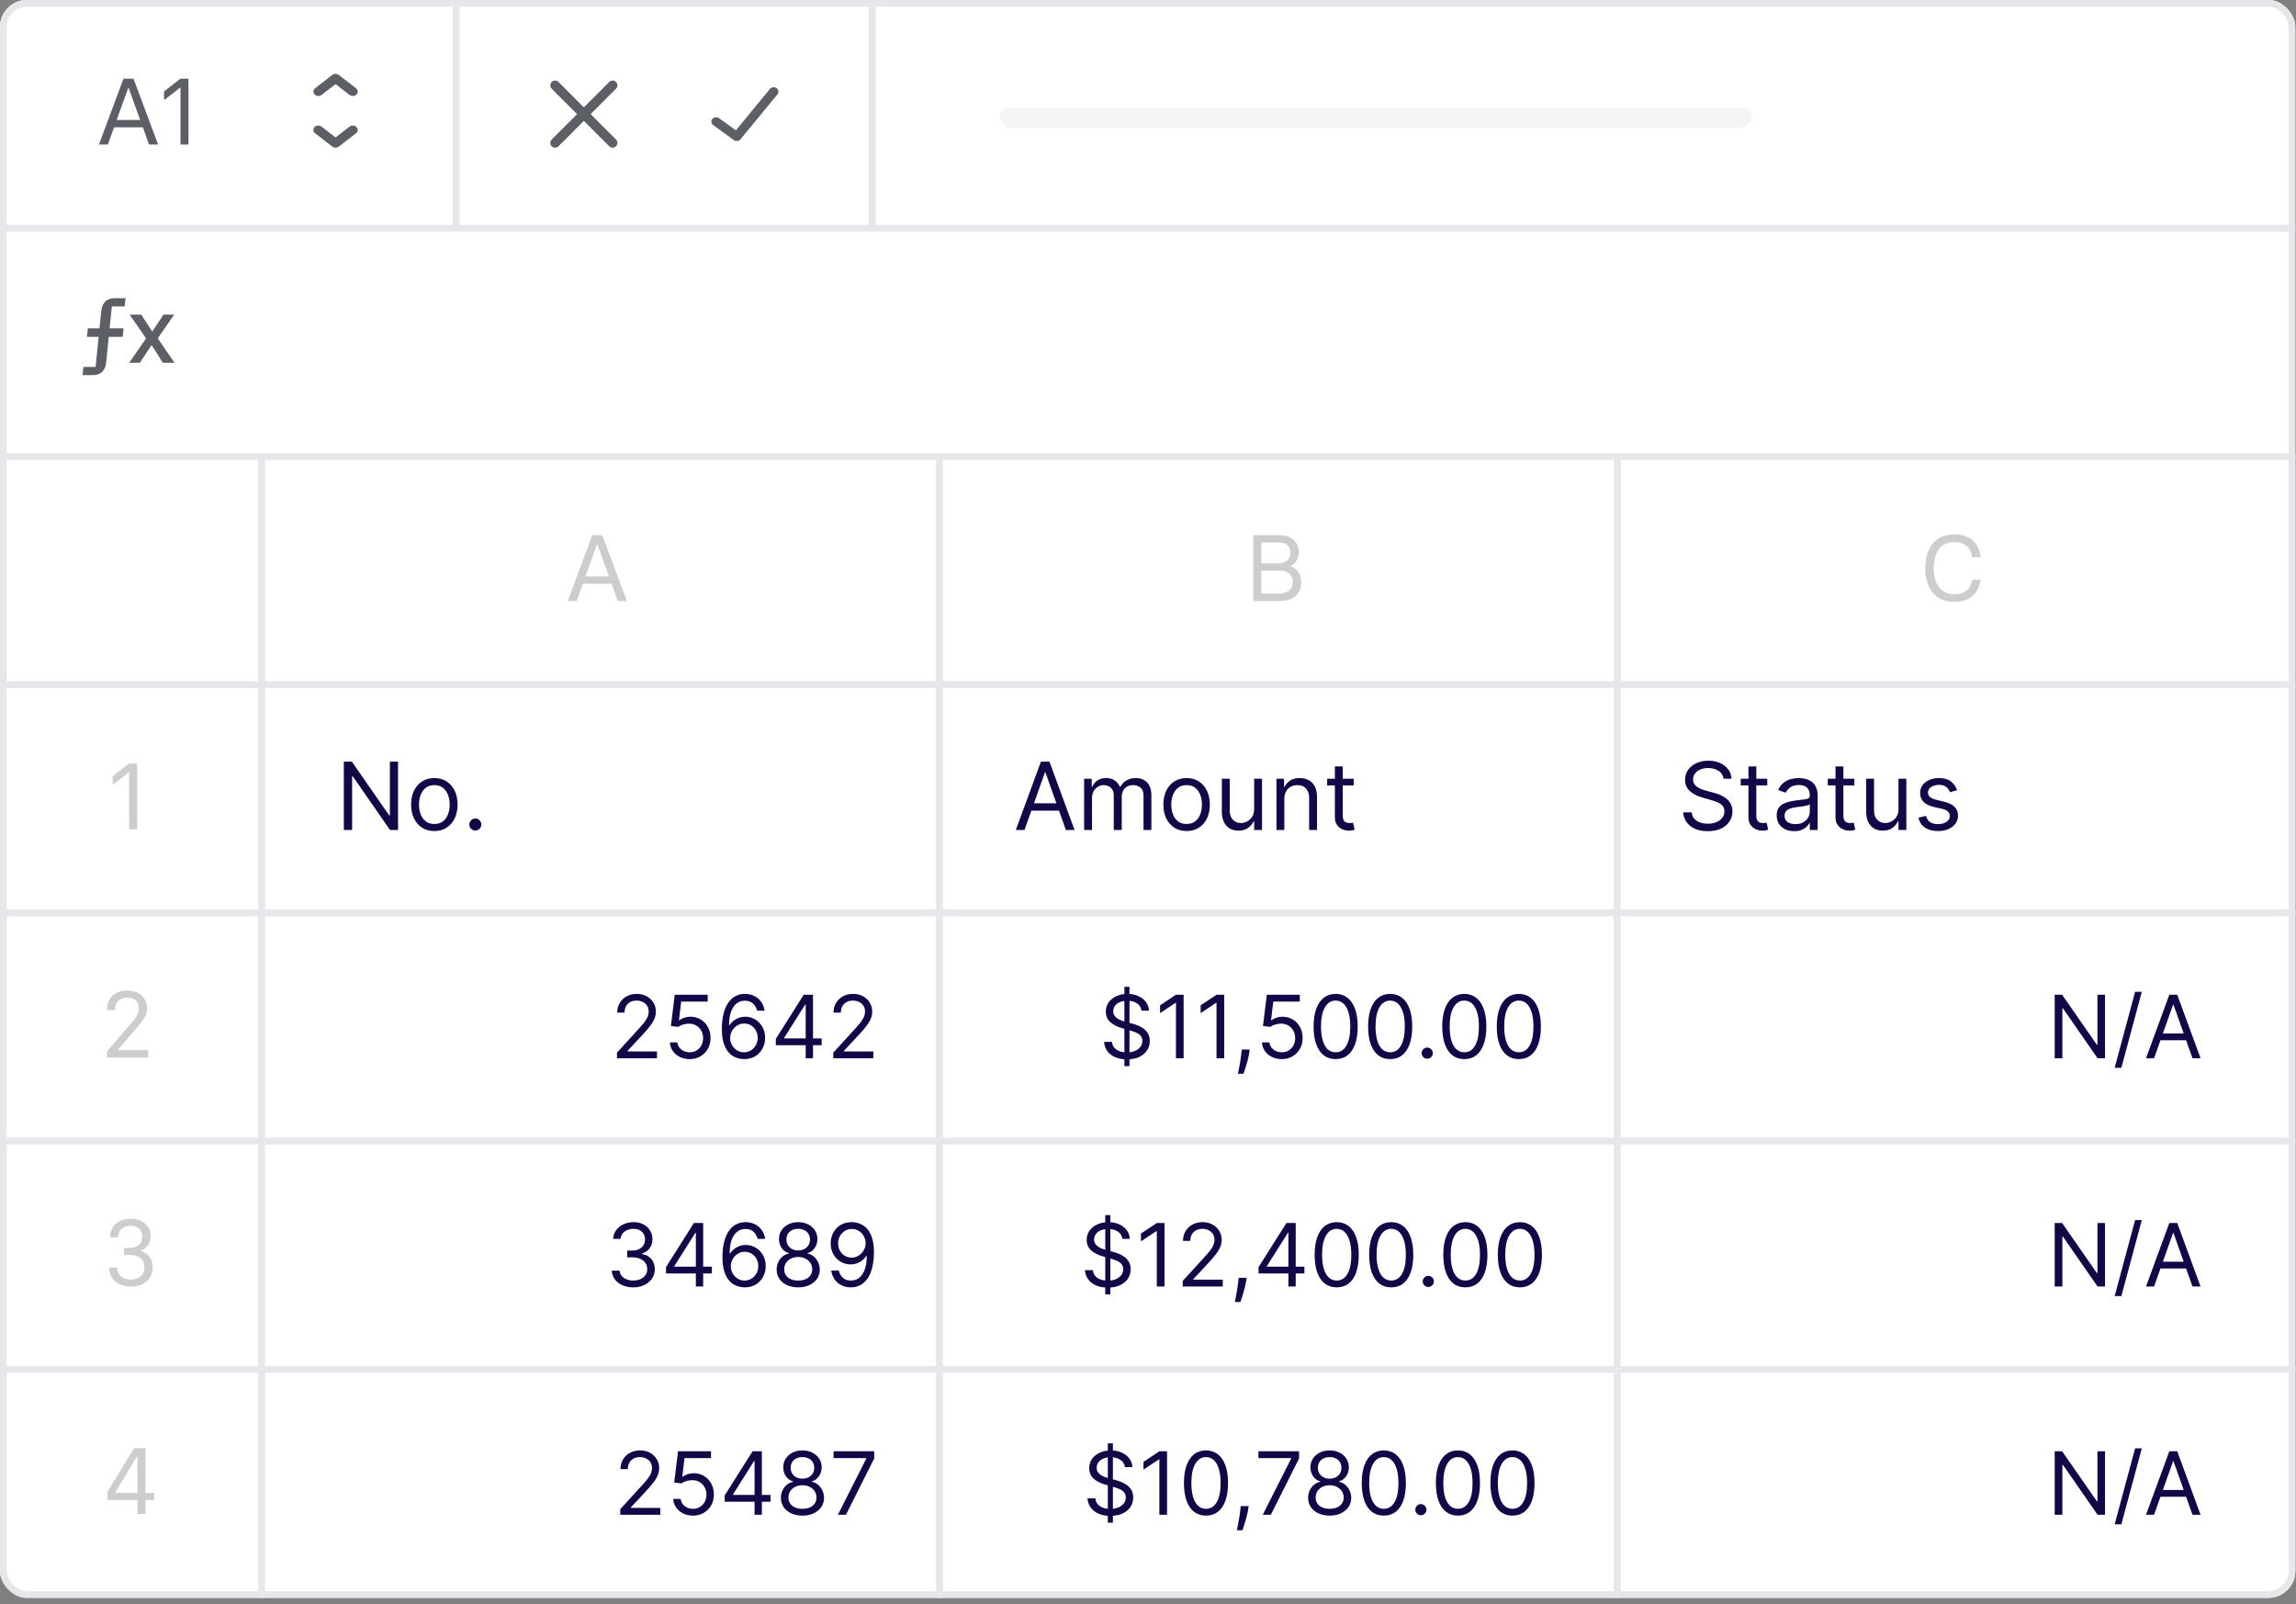 <svg width="325" height="227" viewBox="0 0 325 227" fill="none" xmlns="http://www.w3.org/2000/svg">
<rect x="0" y="0" width="325" height="227" fill="#808080" stroke="none"/>
<g clip-path="url(#clip0_1047_14457)">
<rect y="64.597" width="37.048" height="32.298" fill="white" stroke="#E5E7EB" stroke-width="0.95"/>
<rect x="37.049" y="64.597" width="95.945" height="32.298" fill="white" stroke="#E5E7EB" stroke-width="0.95"/>
<path d="M85.254 75.735L88.683 84.917V85.047H87.449L86.572 82.612H82.501L81.624 85.047H80.41V84.917L83.832 75.735H85.254ZM82.871 81.573H86.196L84.559 77.027H84.507L82.871 81.573Z" fill="#CDCDCF"/>
<rect x="228.938" y="64.597" width="95.945" height="32.298" fill="white" stroke="#E5E7EB" stroke-width="0.95"/>
<path d="M276.63 85.164C275.31 85.164 274.299 84.735 273.598 83.878C272.879 83.016 272.52 81.858 272.52 80.404C272.52 78.936 272.879 77.772 273.598 76.91C274.316 76.049 275.327 75.618 276.63 75.618C277.721 75.618 278.593 75.906 279.247 76.481C279.892 77.062 280.26 77.852 280.351 78.852H279.156C279.078 78.198 278.829 77.674 278.409 77.28C277.985 76.899 277.392 76.709 276.63 76.709C276.111 76.709 275.658 76.811 275.273 77.014C274.888 77.218 274.582 77.497 274.357 77.852C274.132 78.207 273.972 78.596 273.877 79.021C273.769 79.466 273.714 79.928 273.714 80.404C273.714 80.893 273.769 81.35 273.877 81.774C273.963 82.19 274.124 82.579 274.357 82.943C274.582 83.298 274.888 83.577 275.273 83.781C275.667 83.988 276.119 84.092 276.63 84.092C278.08 84.092 278.927 83.404 279.169 82.027H280.351C280.221 83.006 279.84 83.772 279.208 84.326C278.585 84.885 277.725 85.164 276.63 85.164Z" fill="#CDCDCF"/>
<rect x="324.884" y="64.597" width="95.945" height="32.298" fill="white" stroke="#E5E7EB" stroke-width="0.95"/>
<rect x="132.993" y="64.597" width="95.945" height="32.298" fill="white" stroke="#E5E7EB" stroke-width="0.95"/>
<path d="M177.393 85.047V75.735H181.127C181.923 75.735 182.575 75.949 183.082 76.378C183.588 76.819 183.841 77.412 183.841 78.157C183.841 79.083 183.452 79.718 182.672 80.06V80.112C183.681 80.519 184.185 81.267 184.185 82.358C184.185 83.198 183.924 83.854 183.4 84.326C182.867 84.807 182.142 85.047 181.224 85.047H177.393ZM178.536 79.728H180.848C181.402 79.728 181.846 79.594 182.179 79.326C182.499 79.07 182.659 78.681 182.659 78.157C182.659 77.72 182.517 77.378 182.231 77.131C181.941 76.893 181.529 76.774 180.997 76.774H178.536V79.728ZM178.536 83.995H181.088C181.655 83.995 182.116 83.85 182.471 83.56C182.817 83.278 182.991 82.878 182.991 82.358C182.991 81.83 182.826 81.428 182.497 81.151C182.168 80.874 181.698 80.735 181.088 80.735H178.536V83.995Z" fill="#CDCDCF"/>
<rect x="0" y="96.894" width="37.048" height="32.298" fill="white" stroke="#E5E7EB" stroke-width="0.95"/>
<path d="M18.283 117.344V109.298H18.231L16.088 110.974H15.958V109.831L18.27 108.032H19.413V117.344H18.283Z" fill="#CDCDCF"/>
<rect x="37.049" y="96.894" width="95.945" height="32.298" fill="white" stroke="#E5E7EB" stroke-width="0.95"/>
<rect x="132.994" y="96.894" width="95.945" height="32.298" fill="white" stroke="#E5E7EB" stroke-width="0.95"/>
<rect x="228.938" y="96.894" width="95.945" height="32.298" fill="white" stroke="#E5E7EB" stroke-width="0.95"/>
<rect x="324.884" y="96.894" width="95.945" height="32.298" fill="white" stroke="#E5E7EB" stroke-width="0.95"/>
<rect x="0" y="129.193" width="37.048" height="32.298" fill="white" stroke="#E5E7EB" stroke-width="0.95"/>
<path d="M15.153 149.643V148.766L18.335 145.052C18.807 144.493 19.073 144.175 19.134 144.097C19.272 143.92 19.396 143.708 19.504 143.461C19.608 143.236 19.66 142.991 19.66 142.727C19.66 142.255 19.519 141.879 19.238 141.597C18.961 141.32 18.547 141.182 17.997 141.182C17.452 141.182 17.028 141.333 16.725 141.636C16.413 141.948 16.257 142.383 16.257 142.941H15.127C15.127 142.119 15.385 141.45 15.9 140.935C16.406 140.428 17.106 140.175 17.997 140.175C18.855 140.175 19.543 140.409 20.062 140.876C20.569 141.357 20.822 141.961 20.822 142.688C20.822 143.169 20.701 143.608 20.459 144.006C20.212 144.405 19.759 144.989 19.101 145.76L16.699 148.552V148.604H20.965V149.643H15.153Z" fill="#CDCDCF"/>
<rect x="37.049" y="129.193" width="95.945" height="32.298" fill="white" stroke="#E5E7EB" stroke-width="0.95"/>
<rect x="132.994" y="129.193" width="95.945" height="32.298" fill="white" stroke="#E5E7EB" stroke-width="0.95"/>
<rect x="228.938" y="129.193" width="95.945" height="32.298" fill="white" stroke="#E5E7EB" stroke-width="0.95"/>
<rect x="324.884" y="129.193" width="95.945" height="32.298" fill="white" stroke="#E5E7EB" stroke-width="0.95"/>
<rect x="0" y="161.491" width="37.048" height="32.298" fill="white" stroke="#E5E7EB" stroke-width="0.95"/>
<path d="M18.518 182.058C17.587 182.058 16.842 181.811 16.284 181.318C15.726 180.824 15.446 180.172 15.446 179.363H16.563C16.576 179.856 16.749 180.263 17.083 180.584C17.416 180.904 17.89 181.064 18.505 181.064C19.124 181.064 19.6 180.904 19.933 180.584C20.267 180.276 20.433 179.861 20.433 179.337C20.433 178.778 20.256 178.348 19.901 178.045C19.546 177.742 19.037 177.59 18.375 177.59H17.563V176.597H18.349C18.886 176.597 19.321 176.449 19.654 176.155C19.979 175.869 20.141 175.484 20.141 174.999C20.141 174.536 20.005 174.168 19.732 173.895C19.446 173.609 19.029 173.466 18.479 173.466C17.92 173.466 17.487 173.614 17.18 173.908C16.873 174.202 16.712 174.596 16.7 175.09H15.57C15.609 174.272 15.888 173.629 16.407 173.161C16.918 172.702 17.622 172.473 18.518 172.473C19.34 172.473 20.011 172.694 20.531 173.135C21.055 173.594 21.317 174.189 21.317 174.921C21.317 175.917 20.849 176.594 19.914 176.954V177.006C20.464 177.183 20.881 177.471 21.167 177.869C21.462 178.281 21.609 178.765 21.609 179.324C21.609 180.12 21.338 180.776 20.797 181.292C20.26 181.802 19.5 182.058 18.518 182.058Z" fill="#CDCDCF"/>
<rect x="37.049" y="161.491" width="95.945" height="32.298" fill="white" stroke="#E5E7EB" stroke-width="0.95"/>
<rect x="132.994" y="161.491" width="95.945" height="32.298" fill="white" stroke="#E5E7EB" stroke-width="0.95"/>
<rect x="228.938" y="161.491" width="95.945" height="32.298" fill="white" stroke="#E5E7EB" stroke-width="0.95"/>
<rect x="324.884" y="161.491" width="95.945" height="32.298" fill="white" stroke="#E5E7EB" stroke-width="0.95"/>
<rect x="0" y="193.79" width="37.048" height="32.298" fill="white" stroke="#E5E7EB" stroke-width="0.95"/>
<path d="M19.453 214.239V212.272H15.213V211.103L18.979 204.927H20.589V211.259H21.836V212.272H20.589V214.239H19.453ZM16.303 211.259H19.453V206.057H19.401L16.303 211.207V211.259Z" fill="#CDCDCF"/>
<rect x="37.049" y="193.79" width="95.945" height="32.298" fill="white" stroke="#E5E7EB" stroke-width="0.95"/>
<rect x="132.994" y="193.79" width="95.945" height="32.298" fill="white" stroke="#E5E7EB" stroke-width="0.95"/>
<rect x="228.938" y="193.79" width="95.945" height="32.298" fill="white" stroke="#E5E7EB" stroke-width="0.95"/>
<rect x="324.884" y="193.79" width="95.945" height="32.298" fill="white" stroke="#E5E7EB" stroke-width="0.95"/>
<rect x="0" y="226.089" width="37.048" height="32.298" fill="white" stroke="#E5E7EB" stroke-width="0.95"/>
<rect x="37.049" y="226.089" width="95.945" height="32.298" fill="white" stroke="#E5E7EB" stroke-width="0.95"/>
<rect x="132.994" y="226.089" width="95.945" height="32.298" fill="white" stroke="#E5E7EB" stroke-width="0.95"/>
<rect x="228.938" y="226.089" width="95.945" height="32.298" fill="white" stroke="#E5E7EB" stroke-width="0.95"/>
<rect x="324.883" y="226.089" width="95.945" height="32.298" fill="white" stroke="#E5E7EB" stroke-width="0.95"/>
<rect y="32.299" width="1278.63" height="32.298" fill="white" stroke="#E5E7EB" stroke-width="0.95"/>
<path fill-rule="evenodd" clip-rule="evenodd" d="M14.476 52.601C14.162 52.924 13.708 53.086 13.114 53.086H11.688L11.805 51.92H13.533L13.965 47.666H12.303L12.434 46.449H14.083L14.345 43.936C14.397 43.421 14.58 43.002 14.895 42.679C15.209 42.356 15.662 42.195 16.256 42.195H17.774L17.643 43.36H15.837L15.51 46.449H17.486L17.369 47.666H15.392L15.025 51.358C14.973 51.864 14.79 52.278 14.476 52.601ZM21.439 48.857L19.803 51.331H18.285L20.68 47.888L18.35 44.524H19.999L21.531 46.894H21.57L23.141 44.524H24.659L22.329 47.875L24.699 51.331H23.049L21.479 48.857H21.439Z" fill="#5C6066"/>
<rect width="64.597" height="32.298" fill="white" stroke="#E5E7EB" stroke-width="0.95"/>
<path d="M18.9 11.138L22.329 20.32V20.45H21.095L20.219 18.015H16.147L15.27 20.45H14.056V20.32L17.478 11.138H18.9ZM16.517 16.976H19.842L18.206 12.43H18.154L16.517 16.976ZM25.547 20.45V12.404H25.495L23.352 14.08H23.222V12.937L25.534 11.138H26.677V20.45H25.547Z" fill="#5C6066"/>
<path d="M49.482 17.915C49.774 17.69 50.214 17.72 50.465 17.983C50.702 18.233 50.684 18.603 50.431 18.832L50.389 18.867L47.951 20.748C47.705 20.938 47.35 20.949 47.091 20.782L47.044 20.748L44.606 18.867C44.314 18.642 44.28 18.246 44.53 17.983C44.768 17.733 45.177 17.693 45.468 17.883L45.513 17.915L47.497 19.446L49.482 17.915Z" fill="#5C6066"/>
<path d="M49.482 13.434C49.774 13.659 50.214 13.628 50.465 13.366C50.702 13.116 50.684 12.746 50.431 12.517L50.389 12.482L47.951 10.601C47.705 10.411 47.35 10.4 47.091 10.567L47.044 10.601L44.606 12.482C44.314 12.707 44.28 13.103 44.53 13.366C44.768 13.615 45.177 13.655 45.468 13.465L45.513 13.434L47.497 11.903L49.482 13.434Z" fill="#5C6066"/>
<rect x="64.596" width="58.897" height="32.298" fill="white" stroke="#E5E7EB" stroke-width="0.95"/>
<path d="M79.01 11.558L79.054 11.598L82.645 15.189L86.236 11.598C86.501 11.333 86.931 11.333 87.196 11.598C87.447 11.849 87.46 12.248 87.236 12.514L87.196 12.557L83.605 16.149L87.196 19.74C87.461 20.005 87.461 20.435 87.196 20.7C86.945 20.951 86.546 20.964 86.28 20.739L86.236 20.7L82.645 17.108L79.054 20.7C78.789 20.965 78.359 20.965 78.094 20.7C77.843 20.449 77.83 20.05 78.054 19.783L78.094 19.74L81.685 16.149L78.094 12.557C77.829 12.292 77.829 11.863 78.094 11.598C78.331 11.361 78.7 11.336 78.965 11.523L79.01 11.558Z" fill="#5C6066"/>
<path d="M108.972 12.597C109.197 12.323 109.623 12.268 109.922 12.473C110.207 12.668 110.276 13.027 110.09 13.297L110.058 13.339L104.824 19.701C104.605 19.967 104.199 20.026 103.903 19.844L103.857 19.813L100.949 17.692C100.656 17.479 100.609 17.09 100.843 16.823C101.065 16.57 101.462 16.518 101.752 16.696L101.797 16.726L104.158 18.448L108.972 12.597Z" fill="#5C6066"/>
<rect x="123.494" width="1155.14" height="32.298" fill="white" stroke="#E5E7EB" stroke-width="0.95"/>
<line x1="142.967" y1="16.624" x2="246.512" y2="16.624" stroke="#F3F5F7" stroke-width="2.85" stroke-linecap="round"/>
<path d="M56.342 107.777V117.45H55.208L49.937 109.856H49.843V117.45H48.671V107.777H49.805L55.095 115.391H55.189V107.777H56.342ZM61.481 117.601C60.826 117.601 60.252 117.445 59.757 117.134C59.266 116.822 58.882 116.386 58.605 115.825C58.331 115.265 58.194 114.61 58.194 113.861C58.194 113.105 58.331 112.445 58.605 111.882C58.882 111.318 59.266 110.88 59.757 110.569C60.252 110.257 60.826 110.101 61.481 110.101C62.136 110.101 62.709 110.257 63.2 110.569C63.695 110.88 64.079 111.318 64.353 111.882C64.63 112.445 64.769 113.105 64.769 113.861C64.769 114.61 64.63 115.265 64.353 115.825C64.079 116.386 63.695 116.822 63.2 117.134C62.709 117.445 62.136 117.601 61.481 117.601ZM61.481 116.6C61.979 116.6 62.388 116.473 62.709 116.217C63.03 115.962 63.268 115.627 63.422 115.211C63.577 114.796 63.654 114.346 63.654 113.861C63.654 113.376 63.577 112.924 63.422 112.505C63.268 112.086 63.03 111.748 62.709 111.49C62.388 111.232 61.979 111.102 61.481 111.102C60.984 111.102 60.575 111.232 60.253 111.49C59.932 111.748 59.694 112.086 59.54 112.505C59.386 112.924 59.309 113.376 59.309 113.861C59.309 114.346 59.386 114.796 59.54 115.211C59.694 115.627 59.932 115.962 60.253 116.217C60.575 116.473 60.984 116.6 61.481 116.6ZM67.282 117.526C67.049 117.526 66.849 117.442 66.683 117.275C66.516 117.109 66.432 116.909 66.432 116.676C66.432 116.443 66.516 116.243 66.683 116.076C66.849 115.909 67.049 115.825 67.282 115.825C67.515 115.825 67.715 115.909 67.882 116.076C68.049 116.243 68.132 116.443 68.132 116.676C68.132 116.83 68.093 116.972 68.014 117.101C67.939 117.23 67.837 117.334 67.707 117.412C67.582 117.488 67.44 117.526 67.282 117.526Z" fill="#100847"/>
<path d="M87.331 149.75V148.961L90.295 145.715C90.643 145.335 90.93 145.005 91.155 144.724C91.38 144.44 91.547 144.174 91.655 143.926C91.766 143.674 91.821 143.411 91.821 143.136C91.821 142.821 91.745 142.547 91.593 142.316C91.444 142.085 91.24 141.907 90.979 141.781C90.719 141.656 90.427 141.593 90.102 141.593C89.757 141.593 89.456 141.664 89.199 141.808C88.944 141.948 88.747 142.145 88.607 142.4C88.469 142.654 88.401 142.952 88.401 143.294H87.366C87.366 142.768 87.487 142.306 87.73 141.908C87.972 141.511 88.303 141.201 88.721 140.979C89.142 140.756 89.614 140.645 90.137 140.645C90.664 140.645 91.13 140.756 91.536 140.979C91.943 141.201 92.261 141.501 92.492 141.878C92.723 142.255 92.839 142.674 92.839 143.136C92.839 143.467 92.779 143.79 92.659 144.106C92.542 144.419 92.337 144.768 92.045 145.154C91.756 145.537 91.354 146.005 90.839 146.557L88.822 148.715V148.785H92.997V149.75H87.331ZM97.615 149.873C97.1 149.873 96.637 149.77 96.225 149.566C95.812 149.361 95.482 149.08 95.233 148.724C94.985 148.367 94.849 147.961 94.826 147.505H95.878C95.919 147.911 96.103 148.247 96.431 148.513C96.761 148.776 97.156 148.908 97.615 148.908C97.983 148.908 98.311 148.822 98.597 148.649C98.887 148.477 99.113 148.24 99.277 147.939C99.444 147.635 99.527 147.291 99.527 146.908C99.527 146.516 99.441 146.167 99.268 145.86C99.099 145.55 98.865 145.306 98.567 145.128C98.268 144.949 97.928 144.859 97.545 144.856C97.27 144.853 96.988 144.895 96.698 144.983C96.409 145.068 96.171 145.177 95.983 145.312L94.966 145.189L95.51 140.768H100.176V141.733H96.422L96.106 144.382H96.159C96.343 144.236 96.574 144.114 96.852 144.018C97.129 143.921 97.419 143.873 97.72 143.873C98.27 143.873 98.76 144.005 99.189 144.268C99.622 144.528 99.961 144.885 100.207 145.338C100.455 145.791 100.58 146.309 100.58 146.891C100.58 147.464 100.451 147.975 100.194 148.426C99.939 148.873 99.588 149.227 99.141 149.487C98.694 149.744 98.185 149.873 97.615 149.873ZM105.304 149.873C104.936 149.867 104.567 149.797 104.199 149.662C103.83 149.528 103.494 149.301 103.19 148.983C102.886 148.661 102.642 148.227 102.458 147.68C102.274 147.13 102.181 146.44 102.181 145.61C102.181 144.815 102.256 144.11 102.405 143.496C102.554 142.879 102.771 142.36 103.054 141.939C103.338 141.515 103.68 141.194 104.08 140.974C104.484 140.755 104.939 140.645 105.444 140.645C105.947 140.645 106.395 140.746 106.786 140.948C107.181 141.147 107.503 141.425 107.751 141.781C108 142.138 108.161 142.549 108.234 143.014H107.164C107.064 142.61 106.871 142.275 106.585 142.009C106.298 141.743 105.918 141.61 105.444 141.61C104.748 141.61 104.2 141.913 103.8 142.518C103.402 143.123 103.202 143.973 103.199 145.066H103.269C103.433 144.818 103.627 144.606 103.852 144.43C104.08 144.252 104.332 144.114 104.607 144.018C104.882 143.921 105.172 143.873 105.479 143.873C105.994 143.873 106.465 144.002 106.892 144.259C107.318 144.514 107.661 144.866 107.918 145.316C108.175 145.763 108.304 146.277 108.304 146.855C108.304 147.411 108.18 147.92 107.931 148.382C107.682 148.841 107.333 149.206 106.883 149.478C106.435 149.747 105.909 149.879 105.304 149.873ZM105.304 148.908C105.672 148.908 106.003 148.816 106.295 148.632C106.59 148.447 106.823 148.2 106.992 147.89C107.165 147.581 107.251 147.236 107.251 146.855C107.251 146.484 107.168 146.146 107.001 145.842C106.838 145.535 106.611 145.291 106.321 145.11C106.035 144.929 105.707 144.838 105.339 144.838C105.061 144.838 104.803 144.894 104.563 145.005C104.323 145.113 104.113 145.262 103.931 145.452C103.753 145.642 103.613 145.86 103.51 146.106C103.408 146.348 103.357 146.604 103.357 146.873C103.357 147.23 103.44 147.563 103.607 147.873C103.776 148.183 104.007 148.433 104.3 148.623C104.595 148.813 104.93 148.908 105.304 148.908ZM109.818 147.908V147.013L113.765 140.768H114.414V142.154H113.976L110.993 146.873V146.943H116.309V147.908H109.818ZM114.046 149.75V147.636V147.219V140.768H115.081V149.75H114.046ZM117.952 149.75V148.961L120.917 145.715C121.265 145.335 121.551 145.005 121.777 144.724C122.002 144.44 122.168 144.174 122.276 143.926C122.388 143.674 122.443 143.411 122.443 143.136C122.443 142.821 122.367 142.547 122.215 142.316C122.066 142.085 121.861 141.907 121.601 141.781C121.341 141.656 121.048 141.593 120.724 141.593C120.379 141.593 120.078 141.664 119.821 141.808C119.566 141.948 119.369 142.145 119.228 142.4C119.091 142.654 119.022 142.952 119.022 143.294H117.987C117.987 142.768 118.109 142.306 118.351 141.908C118.594 141.511 118.924 141.201 119.342 140.979C119.763 140.756 120.236 140.645 120.759 140.645C121.285 140.645 121.752 140.756 122.158 140.979C122.564 141.201 122.883 141.501 123.114 141.878C123.345 142.255 123.461 142.674 123.461 143.136C123.461 143.467 123.401 143.79 123.281 144.106C123.164 144.419 122.959 144.768 122.667 145.154C122.377 145.537 121.975 146.005 121.461 146.557L119.443 148.715V148.785H123.618V149.75H117.952Z" fill="#100847"/>
<path d="M159.159 150.873V139.645H159.878V150.873H159.159ZM161.58 143.014C161.527 142.569 161.314 142.224 160.94 141.979C160.565 141.733 160.106 141.61 159.563 141.61C159.165 141.61 158.817 141.675 158.519 141.803C158.224 141.932 157.993 142.109 157.826 142.334C157.662 142.559 157.58 142.815 157.58 143.101C157.58 143.341 157.637 143.547 157.751 143.72C157.868 143.889 158.017 144.031 158.199 144.145C158.38 144.256 158.57 144.348 158.769 144.421C158.968 144.492 159.15 144.549 159.317 144.592L160.229 144.838C160.463 144.899 160.723 144.984 161.01 145.092C161.299 145.201 161.576 145.348 161.839 145.535C162.105 145.72 162.324 145.956 162.497 146.246C162.669 146.535 162.755 146.891 162.755 147.312C162.755 147.797 162.628 148.235 162.374 148.627C162.122 149.019 161.754 149.33 161.269 149.561C160.786 149.792 160.2 149.908 159.51 149.908C158.867 149.908 158.31 149.804 157.839 149.597C157.371 149.389 157.003 149.099 156.734 148.728C156.468 148.357 156.317 147.926 156.282 147.434H157.405C157.434 147.774 157.548 148.054 157.747 148.276C157.949 148.496 158.203 148.659 158.51 148.768C158.82 148.873 159.153 148.925 159.51 148.925C159.925 148.925 160.298 148.858 160.628 148.724C160.959 148.586 161.22 148.396 161.413 148.154C161.606 147.908 161.703 147.621 161.703 147.294C161.703 146.996 161.62 146.753 161.453 146.566C161.286 146.379 161.067 146.227 160.795 146.11C160.523 145.993 160.229 145.891 159.913 145.803L158.808 145.487C158.107 145.285 157.551 144.997 157.142 144.623C156.732 144.249 156.528 143.759 156.528 143.154C156.528 142.651 156.664 142.213 156.936 141.838C157.21 141.461 157.579 141.169 158.041 140.961C158.506 140.751 159.025 140.645 159.598 140.645C160.177 140.645 160.691 140.749 161.141 140.957C161.592 141.161 161.948 141.442 162.212 141.799C162.478 142.156 162.618 142.56 162.633 143.014H161.58ZM167.543 140.768V149.75H166.456V141.908H166.403L164.21 143.364V142.259L166.456 140.768H167.543ZM173.284 140.768V149.75H172.197V141.908H172.144L169.951 143.364V142.259L172.197 140.768H173.284ZM176.898 148.522L176.828 148.996C176.778 149.329 176.702 149.686 176.6 150.066C176.5 150.446 176.397 150.804 176.288 151.14C176.18 151.476 176.091 151.744 176.021 151.943H175.231C175.269 151.756 175.319 151.509 175.381 151.202C175.442 150.895 175.503 150.551 175.565 150.171C175.629 149.794 175.682 149.408 175.723 149.013L175.775 148.522H176.898ZM181.424 149.873C180.909 149.873 180.446 149.77 180.034 149.566C179.622 149.361 179.291 149.08 179.043 148.724C178.794 148.367 178.658 147.961 178.635 147.505H179.687C179.728 147.911 179.912 148.247 180.24 148.513C180.57 148.776 180.965 148.908 181.424 148.908C181.792 148.908 182.12 148.822 182.406 148.649C182.696 148.477 182.922 148.24 183.086 147.939C183.253 147.635 183.336 147.291 183.336 146.908C183.336 146.516 183.25 146.167 183.077 145.86C182.908 145.55 182.674 145.306 182.376 145.128C182.077 144.949 181.737 144.859 181.354 144.856C181.079 144.853 180.797 144.895 180.507 144.983C180.218 145.068 179.98 145.177 179.793 145.312L178.775 145.189L179.319 140.768H183.985V141.733H180.231L179.915 144.382H179.968C180.152 144.236 180.383 144.114 180.661 144.018C180.939 143.921 181.228 143.873 181.529 143.873C182.079 143.873 182.569 144.005 182.998 144.268C183.431 144.528 183.77 144.885 184.016 145.338C184.264 145.791 184.389 146.309 184.389 146.891C184.389 147.464 184.26 147.975 184.003 148.426C183.748 148.873 183.398 149.227 182.95 149.487C182.503 149.744 181.994 149.873 181.424 149.873ZM189.061 149.873C188.4 149.873 187.837 149.693 187.372 149.333C186.907 148.971 186.552 148.446 186.306 147.759C186.061 147.069 185.938 146.236 185.938 145.259C185.938 144.288 186.061 143.46 186.306 142.772C186.555 142.082 186.912 141.556 187.376 141.194C187.844 140.828 188.406 140.645 189.061 140.645C189.715 140.645 190.275 140.828 190.74 141.194C191.208 141.556 191.565 142.082 191.81 142.772C192.059 143.46 192.183 144.288 192.183 145.259C192.183 146.236 192.06 147.069 191.815 147.759C191.569 148.446 191.214 148.971 190.749 149.333C190.284 149.693 189.721 149.873 189.061 149.873ZM189.061 148.908C189.715 148.908 190.224 148.592 190.587 147.961C190.949 147.329 191.131 146.429 191.131 145.259C191.131 144.481 191.047 143.819 190.881 143.272C190.717 142.726 190.48 142.309 190.17 142.022C189.863 141.736 189.493 141.593 189.061 141.593C188.411 141.593 187.904 141.913 187.539 142.553C187.173 143.191 186.991 144.093 186.991 145.259C186.991 146.037 187.072 146.698 187.236 147.241C187.4 147.785 187.635 148.199 187.942 148.483C188.252 148.766 188.625 148.908 189.061 148.908ZM196.779 149.873C196.119 149.873 195.556 149.693 195.091 149.333C194.626 148.971 194.271 148.446 194.025 147.759C193.78 147.069 193.657 146.236 193.657 145.259C193.657 144.288 193.78 143.46 194.025 142.772C194.274 142.082 194.63 141.556 195.095 141.194C195.563 140.828 196.124 140.645 196.779 140.645C197.434 140.645 197.994 140.828 198.459 141.194C198.927 141.556 199.284 142.082 199.529 142.772C199.778 143.46 199.902 144.288 199.902 145.259C199.902 146.236 199.779 147.069 199.533 147.759C199.288 148.446 198.933 148.971 198.468 149.333C198.003 149.693 197.44 149.873 196.779 149.873ZM196.779 148.908C197.434 148.908 197.943 148.592 198.306 147.961C198.668 147.329 198.849 146.429 198.849 145.259C198.849 144.481 198.766 143.819 198.599 143.272C198.436 142.726 198.199 142.309 197.889 142.022C197.582 141.736 197.212 141.593 196.779 141.593C196.13 141.593 195.623 141.913 195.257 142.553C194.892 143.191 194.709 144.093 194.709 145.259C194.709 146.037 194.791 146.698 194.955 147.241C195.119 147.785 195.354 148.199 195.661 148.483C195.971 148.766 196.344 148.908 196.779 148.908ZM202.027 149.82C201.81 149.82 201.625 149.743 201.47 149.588C201.315 149.433 201.237 149.247 201.237 149.031C201.237 148.814 201.315 148.629 201.47 148.474C201.625 148.319 201.81 148.241 202.027 148.241C202.243 148.241 202.429 148.319 202.584 148.474C202.739 148.629 202.816 148.814 202.816 149.031C202.816 149.174 202.78 149.306 202.707 149.425C202.636 149.545 202.541 149.642 202.421 149.715C202.304 149.785 202.173 149.82 202.027 149.82ZM207.272 149.873C206.611 149.873 206.048 149.693 205.583 149.333C205.119 148.971 204.763 148.446 204.518 147.759C204.272 147.069 204.149 146.236 204.149 145.259C204.149 144.288 204.272 143.46 204.518 142.772C204.766 142.082 205.123 141.556 205.588 141.194C206.056 140.828 206.617 140.645 207.272 140.645C207.927 140.645 208.487 140.828 208.952 141.194C209.419 141.556 209.776 142.082 210.022 142.772C210.27 143.46 210.395 144.288 210.395 145.259C210.395 146.236 210.272 147.069 210.026 147.759C209.781 148.446 209.425 148.971 208.96 149.333C208.496 149.693 207.933 149.873 207.272 149.873ZM207.272 148.908C207.927 148.908 208.436 148.592 208.798 147.961C209.161 147.329 209.342 146.429 209.342 145.259C209.342 144.481 209.259 143.819 209.092 143.272C208.928 142.726 208.691 142.309 208.382 142.022C208.075 141.736 207.705 141.593 207.272 141.593C206.623 141.593 206.116 141.913 205.75 142.553C205.385 143.191 205.202 144.093 205.202 145.259C205.202 146.037 205.284 146.698 205.448 147.241C205.611 147.785 205.847 148.199 206.154 148.483C206.464 148.766 206.836 148.908 207.272 148.908ZM214.991 149.873C214.33 149.873 213.767 149.693 213.302 149.333C212.837 148.971 212.482 148.446 212.237 147.759C211.991 147.069 211.868 146.236 211.868 145.259C211.868 144.288 211.991 143.46 212.237 142.772C212.485 142.082 212.842 141.556 213.307 141.194C213.774 140.828 214.336 140.645 214.991 140.645C215.646 140.645 216.206 140.828 216.67 141.194C217.138 141.556 217.495 142.082 217.741 142.772C217.989 143.46 218.113 144.288 218.113 145.259C218.113 146.236 217.991 147.069 217.745 147.759C217.499 148.446 217.144 148.971 216.679 149.333C216.214 149.693 215.651 149.873 214.991 149.873ZM214.991 148.908C215.646 148.908 216.154 148.592 216.517 147.961C216.879 147.329 217.061 146.429 217.061 145.259C217.061 144.481 216.977 143.819 216.811 143.272C216.647 142.726 216.41 142.309 216.1 142.022C215.793 141.736 215.423 141.593 214.991 141.593C214.342 141.593 213.834 141.913 213.469 142.553C213.103 143.191 212.921 144.093 212.921 145.259C212.921 146.037 213.003 146.698 213.166 147.241C213.33 147.785 213.565 148.199 213.872 148.483C214.182 148.766 214.555 148.908 214.991 148.908Z" fill="#100847"/>
<path d="M297.963 140.768V149.75H296.911L292.016 142.698H291.929V149.75H290.841V140.768H291.894L296.806 147.838H296.893V140.768H297.963ZM303.175 140.347L300.28 151.101H299.333L302.227 140.347H303.175ZM304.91 149.75H303.77L307.068 140.768H308.191L311.489 149.75H310.348L307.664 142.189H307.594L304.91 149.75ZM305.331 146.241H309.927V147.206H305.331V146.241Z" fill="#100847"/>
<path d="M297.963 173.068V182.05H296.911L292.016 174.998H291.929V182.05H290.841V173.068H291.894L296.806 180.138H296.893V173.068H297.963ZM303.175 172.647L300.28 183.401H299.333L302.227 172.647H303.175ZM304.91 182.05H303.77L307.068 173.068H308.191L311.489 182.05H310.348L307.664 174.489H307.594L304.91 182.05ZM305.331 178.541H309.927V179.506H305.331V178.541Z" fill="#100847"/>
<path d="M297.963 205.368V214.35H296.911L292.016 207.298H291.929V214.35H290.841V205.368H291.894L296.806 212.438H296.893V205.368H297.963ZM303.175 204.947L300.28 215.701H299.333L302.227 204.947H303.175ZM304.91 214.35H303.77L307.068 205.368H308.191L311.489 214.35H310.348L307.664 206.789H307.594L304.91 214.35ZM305.331 210.842H309.927V211.806H305.331V210.842Z" fill="#100847"/>
<path d="M156.451 183.173V171.945H157.17V183.173H156.451ZM158.872 175.313C158.819 174.869 158.606 174.524 158.231 174.278C157.857 174.033 157.398 173.91 156.854 173.91C156.457 173.91 156.109 173.974 155.81 174.103C155.515 174.232 155.284 174.409 155.117 174.634C154.954 174.859 154.872 175.115 154.872 175.401C154.872 175.641 154.929 175.847 155.043 176.02C155.16 176.189 155.309 176.331 155.49 176.445C155.672 176.556 155.862 176.648 156.06 176.721C156.259 176.791 156.442 176.848 156.609 176.892L157.521 177.138C157.755 177.199 158.015 177.284 158.301 177.392C158.591 177.5 158.867 177.648 159.13 177.835C159.396 178.019 159.616 178.256 159.788 178.546C159.961 178.835 160.047 179.19 160.047 179.611C160.047 180.097 159.92 180.535 159.665 180.927C159.414 181.319 159.046 181.63 158.56 181.861C158.078 182.092 157.492 182.208 156.802 182.208C156.158 182.208 155.601 182.104 155.131 181.896C154.663 181.689 154.294 181.399 154.025 181.028C153.759 180.657 153.609 180.225 153.574 179.734H154.696C154.726 180.073 154.84 180.354 155.039 180.576C155.24 180.796 155.495 180.959 155.802 181.067C156.112 181.173 156.445 181.225 156.802 181.225C157.217 181.225 157.59 181.158 157.92 181.024C158.25 180.886 158.512 180.696 158.705 180.453C158.898 180.208 158.994 179.921 158.994 179.594C158.994 179.296 158.911 179.053 158.744 178.866C158.578 178.679 158.358 178.527 158.087 178.41C157.815 178.293 157.521 178.19 157.205 178.103L156.1 177.787C155.398 177.585 154.843 177.297 154.433 176.923C154.024 176.549 153.819 176.059 153.819 175.454C153.819 174.951 153.955 174.512 154.227 174.138C154.502 173.761 154.87 173.469 155.332 173.261C155.797 173.05 156.316 172.945 156.889 172.945C157.468 172.945 157.983 173.049 158.433 173.257C158.883 173.461 159.24 173.742 159.503 174.099C159.769 174.455 159.91 174.86 159.924 175.313H158.872ZM164.835 173.068V182.05H163.747V174.208H163.695L161.502 175.664V174.559L163.747 173.068H164.835ZM167.418 182.05V181.26L170.383 178.015C170.731 177.635 171.017 177.305 171.242 177.024C171.468 176.74 171.634 176.474 171.742 176.226C171.853 175.974 171.909 175.711 171.909 175.436C171.909 175.12 171.833 174.847 171.681 174.616C171.532 174.385 171.327 174.207 171.067 174.081C170.807 173.955 170.514 173.892 170.19 173.892C169.845 173.892 169.544 173.964 169.286 174.107C169.032 174.248 168.835 174.445 168.694 174.699C168.557 174.954 168.488 175.252 168.488 175.594H167.453C167.453 175.068 167.575 174.606 167.817 174.208C168.06 173.811 168.39 173.501 168.808 173.278C169.229 173.056 169.702 172.945 170.225 172.945C170.751 172.945 171.218 173.056 171.624 173.278C172.03 173.501 172.349 173.8 172.58 174.178C172.811 174.555 172.927 174.974 172.927 175.436C172.927 175.767 172.867 176.09 172.747 176.405C172.63 176.718 172.425 177.068 172.133 177.454C171.843 177.837 171.441 178.304 170.927 178.857L168.909 181.015V181.085H173.084V182.05H167.418ZM176.457 180.822L176.387 181.295C176.337 181.629 176.261 181.985 176.159 182.366C176.059 182.746 175.956 183.104 175.847 183.44C175.739 183.776 175.65 184.044 175.58 184.243H174.79C174.828 184.056 174.878 183.808 174.94 183.501C175.001 183.194 175.062 182.851 175.124 182.471C175.188 182.094 175.241 181.708 175.282 181.313L175.334 180.822H176.457ZM178.147 180.208V179.313L182.094 173.068H182.743V174.454H182.304L179.322 179.173V179.243H184.637V180.208H178.147ZM182.374 182.05V179.936V179.519V173.068H183.409V182.05H182.374ZM189.21 182.173C188.55 182.173 187.987 181.993 187.522 181.633C187.057 181.271 186.702 180.746 186.456 180.059C186.211 179.369 186.088 178.535 186.088 177.559C186.088 176.588 186.211 175.759 186.456 175.072C186.705 174.382 187.061 173.856 187.526 173.493C187.994 173.128 188.556 172.945 189.21 172.945C189.865 172.945 190.425 173.128 190.89 173.493C191.358 173.856 191.715 174.382 191.96 175.072C192.209 175.759 192.333 176.588 192.333 177.559C192.333 178.535 192.21 179.369 191.965 180.059C191.719 180.746 191.364 181.271 190.899 181.633C190.434 181.993 189.871 182.173 189.21 182.173ZM189.21 181.208C189.865 181.208 190.374 180.892 190.737 180.26C191.099 179.629 191.28 178.728 191.28 177.559C191.28 176.781 191.197 176.119 191.03 175.572C190.867 175.025 190.63 174.609 190.32 174.322C190.013 174.036 189.643 173.892 189.21 173.892C188.561 173.892 188.054 174.213 187.689 174.853C187.323 175.49 187.14 176.392 187.14 177.559C187.14 178.337 187.222 178.997 187.386 179.541C187.55 180.085 187.785 180.499 188.092 180.782C188.402 181.066 188.775 181.208 189.21 181.208ZM196.929 182.173C196.268 182.173 195.706 181.993 195.241 181.633C194.776 181.271 194.421 180.746 194.175 180.059C193.929 179.369 193.807 178.535 193.807 177.559C193.807 176.588 193.929 175.759 194.175 175.072C194.424 174.382 194.78 173.856 195.245 173.493C195.713 173.128 196.274 172.945 196.929 172.945C197.584 172.945 198.144 173.128 198.609 173.493C199.077 173.856 199.433 174.382 199.679 175.072C199.928 175.759 200.052 176.588 200.052 177.559C200.052 178.535 199.929 179.369 199.683 180.059C199.438 180.746 199.083 181.271 198.618 181.633C198.153 181.993 197.59 182.173 196.929 182.173ZM196.929 181.208C197.584 181.208 198.093 180.892 198.455 180.26C198.818 179.629 198.999 178.728 198.999 177.559C198.999 176.781 198.916 176.119 198.749 175.572C198.586 175.025 198.349 174.609 198.039 174.322C197.732 174.036 197.362 173.892 196.929 173.892C196.28 173.892 195.773 174.213 195.407 174.853C195.042 175.49 194.859 176.392 194.859 177.559C194.859 178.337 194.941 178.997 195.105 179.541C195.268 180.085 195.504 180.499 195.811 180.782C196.121 181.066 196.494 181.208 196.929 181.208ZM202.177 182.12C201.96 182.12 201.775 182.042 201.62 181.888C201.465 181.733 201.387 181.547 201.387 181.331C201.387 181.114 201.465 180.929 201.62 180.774C201.775 180.619 201.96 180.541 202.177 180.541C202.393 180.541 202.579 180.619 202.734 180.774C202.889 180.929 202.966 181.114 202.966 181.331C202.966 181.474 202.93 181.605 202.856 181.725C202.786 181.845 202.691 181.942 202.571 182.015C202.454 182.085 202.323 182.12 202.177 182.12ZM207.422 182.173C206.761 182.173 206.198 181.993 205.733 181.633C205.269 181.271 204.913 180.746 204.668 180.059C204.422 179.369 204.299 178.535 204.299 177.559C204.299 176.588 204.422 175.759 204.668 175.072C204.916 174.382 205.273 173.856 205.738 173.493C206.206 173.128 206.767 172.945 207.422 172.945C208.077 172.945 208.637 173.128 209.102 173.493C209.569 173.856 209.926 174.382 210.172 175.072C210.42 175.759 210.544 176.588 210.544 177.559C210.544 178.535 210.422 179.369 210.176 180.059C209.93 180.746 209.575 181.271 209.11 181.633C208.645 181.993 208.083 182.173 207.422 182.173ZM207.422 181.208C208.077 181.208 208.586 180.892 208.948 180.26C209.311 179.629 209.492 178.728 209.492 177.559C209.492 176.781 209.409 176.119 209.242 175.572C209.078 175.025 208.841 174.609 208.531 174.322C208.224 174.036 207.855 173.892 207.422 173.892C206.773 173.892 206.266 174.213 205.9 174.853C205.535 175.49 205.352 176.392 205.352 177.559C205.352 178.337 205.434 178.997 205.597 179.541C205.761 180.085 205.997 180.499 206.304 180.782C206.613 181.066 206.986 181.208 207.422 181.208ZM215.141 182.173C214.48 182.173 213.917 181.993 213.452 181.633C212.987 181.271 212.632 180.746 212.386 180.059C212.141 179.369 212.018 178.535 212.018 177.559C212.018 176.588 212.141 175.759 212.386 175.072C212.635 174.382 212.992 173.856 213.457 173.493C213.924 173.128 214.486 172.945 215.141 172.945C215.796 172.945 216.355 173.128 216.82 173.493C217.288 173.856 217.645 174.382 217.89 175.072C218.139 175.759 218.263 176.588 218.263 177.559C218.263 178.535 218.14 179.369 217.895 180.059C217.649 180.746 217.294 181.271 216.829 181.633C216.364 181.993 215.801 182.173 215.141 182.173ZM215.141 181.208C215.796 181.208 216.304 180.892 216.667 180.26C217.029 179.629 217.211 178.728 217.211 177.559C217.211 176.781 217.127 176.119 216.961 175.572C216.797 175.025 216.56 174.609 216.25 174.322C215.943 174.036 215.573 173.892 215.141 173.892C214.492 173.892 213.984 174.213 213.619 174.853C213.253 175.49 213.071 176.392 213.071 177.559C213.071 178.337 213.152 178.997 213.316 179.541C213.48 180.085 213.715 180.499 214.022 180.782C214.332 181.066 214.705 181.208 215.141 181.208Z" fill="#100847"/>
<path d="M156.812 215.473V204.246H157.531V215.473H156.812ZM159.233 207.614C159.18 207.169 158.967 206.824 158.592 206.579C158.218 206.333 157.759 206.21 157.215 206.21C156.818 206.21 156.47 206.275 156.171 206.403C155.876 206.532 155.645 206.709 155.479 206.934C155.315 207.159 155.233 207.415 155.233 207.701C155.233 207.941 155.29 208.147 155.404 208.32C155.521 208.489 155.67 208.631 155.851 208.745C156.033 208.856 156.223 208.948 156.421 209.022C156.62 209.092 156.803 209.149 156.97 209.193L157.882 209.438C158.116 209.5 158.376 209.584 158.663 209.693C158.952 209.801 159.228 209.948 159.491 210.135C159.757 210.32 159.977 210.557 160.149 210.846C160.322 211.135 160.408 211.491 160.408 211.912C160.408 212.397 160.281 212.836 160.026 213.227C159.775 213.619 159.407 213.931 158.921 214.162C158.439 214.392 157.853 214.508 157.163 214.508C156.519 214.508 155.962 214.404 155.492 214.197C155.024 213.989 154.655 213.7 154.386 213.328C154.12 212.957 153.97 212.526 153.935 212.034H155.057C155.087 212.374 155.201 212.654 155.4 212.877C155.601 213.096 155.856 213.26 156.163 213.368C156.473 213.473 156.806 213.526 157.163 213.526C157.578 213.526 157.951 213.458 158.281 213.324C158.611 213.186 158.873 212.996 159.066 212.754C159.259 212.508 159.355 212.222 159.355 211.894C159.355 211.596 159.272 211.353 159.105 211.166C158.939 210.979 158.72 210.827 158.448 210.71C158.176 210.593 157.882 210.491 157.566 210.403L156.461 210.087C155.759 209.886 155.204 209.598 154.794 209.223C154.385 208.849 154.18 208.359 154.18 207.754C154.18 207.251 154.316 206.813 154.588 206.438C154.863 206.061 155.231 205.769 155.693 205.561C156.158 205.351 156.677 205.245 157.25 205.245C157.829 205.245 158.344 205.349 158.794 205.557C159.244 205.762 159.601 206.042 159.864 206.399C160.13 206.756 160.271 207.161 160.285 207.614H159.233ZM165.196 205.368V214.35H164.108V206.509H164.056L161.863 207.965V206.859L164.108 205.368H165.196ZM170.709 214.473C170.048 214.473 169.485 214.293 169.02 213.933C168.555 213.571 168.2 213.046 167.955 212.359C167.709 211.669 167.586 210.836 167.586 209.859C167.586 208.888 167.709 208.06 167.955 207.373C168.203 206.683 168.56 206.156 169.025 205.794C169.493 205.428 170.054 205.245 170.709 205.245C171.364 205.245 171.924 205.428 172.388 205.794C172.856 206.156 173.213 206.683 173.459 207.373C173.707 208.06 173.831 208.888 173.831 209.859C173.831 210.836 173.709 211.669 173.463 212.359C173.217 213.046 172.862 213.571 172.397 213.933C171.932 214.293 171.37 214.473 170.709 214.473ZM170.709 213.508C171.364 213.508 171.872 213.192 172.235 212.561C172.598 211.929 172.779 211.029 172.779 209.859C172.779 209.081 172.695 208.419 172.529 207.872C172.365 207.326 172.128 206.909 171.818 206.623C171.511 206.336 171.142 206.193 170.709 206.193C170.06 206.193 169.552 206.513 169.187 207.153C168.822 207.791 168.639 208.693 168.639 209.859C168.639 210.637 168.721 211.298 168.884 211.842C169.048 212.385 169.283 212.799 169.59 213.083C169.9 213.366 170.273 213.508 170.709 213.508ZM176.746 213.122L176.675 213.596C176.626 213.929 176.55 214.286 176.447 214.666C176.348 215.046 176.244 215.404 176.136 215.74C176.028 216.077 175.939 216.344 175.869 216.543H175.079C175.117 216.356 175.167 216.109 175.228 215.802C175.29 215.495 175.351 215.151 175.412 214.771C175.477 214.394 175.529 214.008 175.57 213.613L175.623 213.122H176.746ZM178.746 214.35L182.763 206.403V206.333H178.132V205.368H183.885V206.386L179.886 214.35H178.746ZM188.216 214.473C187.614 214.473 187.082 214.366 186.62 214.153C186.161 213.936 185.803 213.64 185.545 213.262C185.288 212.882 185.161 212.45 185.164 211.964C185.161 211.584 185.236 211.233 185.388 210.912C185.54 210.587 185.747 210.317 186.01 210.1C186.276 209.881 186.573 209.742 186.901 209.684V209.631C186.471 209.52 186.129 209.279 185.874 208.908C185.62 208.533 185.494 208.108 185.497 207.631C185.494 207.175 185.61 206.767 185.844 206.408C186.078 206.048 186.399 205.764 186.809 205.557C187.221 205.349 187.69 205.245 188.216 205.245C188.737 205.245 189.202 205.349 189.611 205.557C190.02 205.764 190.342 206.048 190.576 206.408C190.813 206.767 190.933 207.175 190.935 207.631C190.933 208.108 190.802 208.533 190.545 208.908C190.291 209.279 189.953 209.52 189.532 209.631V209.684C189.857 209.742 190.149 209.881 190.409 210.1C190.669 210.317 190.877 210.587 191.032 210.912C191.187 211.233 191.266 211.584 191.269 211.964C191.266 212.45 191.134 212.882 190.874 213.262C190.617 213.64 190.259 213.936 189.8 214.153C189.343 214.366 188.816 214.473 188.216 214.473ZM188.216 213.508C188.623 213.508 188.974 213.442 189.269 213.311C189.564 213.179 189.792 212.993 189.953 212.754C190.114 212.514 190.196 212.233 190.199 211.912C190.196 211.573 190.108 211.273 189.935 211.013C189.763 210.752 189.528 210.548 189.229 210.399C188.934 210.25 188.596 210.175 188.216 210.175C187.833 210.175 187.491 210.25 187.19 210.399C186.892 210.548 186.656 210.752 186.484 211.013C186.314 211.273 186.231 211.573 186.234 211.912C186.231 212.233 186.309 212.514 186.466 212.754C186.627 212.993 186.857 213.179 187.155 213.311C187.453 213.442 187.807 213.508 188.216 213.508ZM188.216 209.245C188.538 209.245 188.823 209.181 189.072 209.052C189.323 208.924 189.52 208.744 189.664 208.513C189.807 208.282 189.88 208.011 189.883 207.701C189.88 207.397 189.808 207.133 189.668 206.908C189.528 206.68 189.333 206.504 189.085 206.381C188.836 206.256 188.547 206.193 188.216 206.193C187.88 206.193 187.586 206.256 187.335 206.381C187.083 206.504 186.889 206.68 186.752 206.908C186.614 207.133 186.547 207.397 186.55 207.701C186.547 208.011 186.616 208.282 186.756 208.513C186.899 208.744 187.097 208.924 187.348 209.052C187.599 209.181 187.889 209.245 188.216 209.245ZM195.879 214.473C195.218 214.473 194.656 214.293 194.191 213.933C193.726 213.571 193.371 213.046 193.125 212.359C192.879 211.669 192.757 210.836 192.757 209.859C192.757 208.888 192.879 208.06 193.125 207.373C193.373 206.683 193.73 206.156 194.195 205.794C194.663 205.428 195.224 205.245 195.879 205.245C196.534 205.245 197.094 205.428 197.559 205.794C198.027 206.156 198.383 206.683 198.629 207.373C198.877 208.06 199.002 208.888 199.002 209.859C199.002 210.836 198.879 211.669 198.633 212.359C198.388 213.046 198.033 213.571 197.568 213.933C197.103 214.293 196.54 214.473 195.879 214.473ZM195.879 213.508C196.534 213.508 197.043 213.192 197.405 212.561C197.768 211.929 197.949 211.029 197.949 209.859C197.949 209.081 197.866 208.419 197.699 207.872C197.535 207.326 197.299 206.909 196.989 206.623C196.682 206.336 196.312 206.193 195.879 206.193C195.23 206.193 194.723 206.513 194.357 207.153C193.992 207.791 193.809 208.693 193.809 209.859C193.809 210.637 193.891 211.298 194.055 211.842C194.218 212.385 194.454 212.799 194.761 213.083C195.071 213.366 195.444 213.508 195.879 213.508ZM201.127 214.42C200.91 214.42 200.725 214.343 200.57 214.188C200.415 214.033 200.337 213.847 200.337 213.631C200.337 213.414 200.415 213.229 200.57 213.074C200.725 212.919 200.91 212.841 201.127 212.841C201.343 212.841 201.529 212.919 201.684 213.074C201.839 213.229 201.916 213.414 201.916 213.631C201.916 213.774 201.879 213.906 201.806 214.026C201.736 214.145 201.641 214.242 201.521 214.315C201.404 214.385 201.273 214.42 201.127 214.42ZM206.372 214.473C205.711 214.473 205.148 214.293 204.683 213.933C204.218 213.571 203.863 213.046 203.618 212.359C203.372 211.669 203.249 210.836 203.249 209.859C203.249 208.888 203.372 208.06 203.618 207.373C203.866 206.683 204.223 206.156 204.688 205.794C205.156 205.428 205.717 205.245 206.372 205.245C207.027 205.245 207.587 205.428 208.052 205.794C208.519 206.156 208.876 206.683 209.122 207.373C209.37 208.06 209.494 208.888 209.494 209.859C209.494 210.836 209.372 211.669 209.126 212.359C208.88 213.046 208.525 213.571 208.06 213.933C207.595 214.293 207.033 214.473 206.372 214.473ZM206.372 213.508C207.027 213.508 207.535 213.192 207.898 212.561C208.261 211.929 208.442 211.029 208.442 209.859C208.442 209.081 208.359 208.419 208.192 207.872C208.028 207.326 207.791 206.909 207.481 206.623C207.174 206.336 206.805 206.193 206.372 206.193C205.723 206.193 205.215 206.513 204.85 207.153C204.485 207.791 204.302 208.693 204.302 209.859C204.302 210.637 204.384 211.298 204.547 211.842C204.711 212.385 204.946 212.799 205.253 213.083C205.563 213.366 205.936 213.508 206.372 213.508ZM214.091 214.473C213.43 214.473 212.867 214.293 212.402 213.933C211.937 213.571 211.582 213.046 211.336 212.359C211.091 211.669 210.968 210.836 210.968 209.859C210.968 208.888 211.091 208.06 211.336 207.373C211.585 206.683 211.942 206.156 212.406 205.794C212.874 205.428 213.436 205.245 214.091 205.245C214.746 205.245 215.305 205.428 215.77 205.794C216.238 206.156 216.595 206.683 216.84 207.373C217.089 208.06 217.213 208.888 217.213 209.859C217.213 210.836 217.09 211.669 216.845 212.359C216.599 213.046 216.244 213.571 215.779 213.933C215.314 214.293 214.751 214.473 214.091 214.473ZM214.091 213.508C214.746 213.508 215.254 213.192 215.617 212.561C215.979 211.929 216.161 211.029 216.161 209.859C216.161 209.081 216.077 208.419 215.911 207.872C215.747 207.326 215.51 206.909 215.2 206.623C214.893 206.336 214.523 206.193 214.091 206.193C213.442 206.193 212.934 206.513 212.569 207.153C212.203 207.791 212.021 208.693 212.021 209.859C212.021 210.637 212.102 211.298 212.266 211.842C212.43 212.385 212.665 212.799 212.972 213.083C213.282 213.366 213.655 213.508 214.091 213.508Z" fill="#100847"/>
<path d="M89.654 182.173C89.075 182.173 88.559 182.073 88.106 181.874C87.655 181.676 87.297 181.399 87.031 181.045C86.768 180.689 86.625 180.275 86.601 179.804H87.707C87.73 180.094 87.829 180.344 88.005 180.554C88.18 180.762 88.41 180.923 88.693 181.037C88.977 181.151 89.291 181.208 89.636 181.208C90.022 181.208 90.364 181.141 90.662 181.006C90.961 180.872 91.195 180.684 91.364 180.445C91.534 180.205 91.619 179.927 91.619 179.611C91.619 179.281 91.537 178.99 91.373 178.739C91.209 178.484 90.969 178.285 90.654 178.142C90.338 177.999 89.952 177.927 89.496 177.927H88.777V176.962H89.496C89.853 176.962 90.165 176.898 90.434 176.769C90.706 176.641 90.918 176.46 91.07 176.226C91.225 175.992 91.303 175.717 91.303 175.401C91.303 175.097 91.236 174.832 91.101 174.607C90.967 174.382 90.776 174.207 90.531 174.081C90.288 173.955 90.002 173.892 89.671 173.892C89.361 173.892 89.069 173.95 88.794 174.064C88.522 174.175 88.3 174.337 88.128 174.55C87.955 174.761 87.862 175.015 87.847 175.313H86.794C86.812 174.843 86.954 174.43 87.22 174.077C87.486 173.72 87.834 173.442 88.263 173.243C88.696 173.045 89.171 172.945 89.689 172.945C90.244 172.945 90.721 173.058 91.119 173.283C91.516 173.505 91.822 173.799 92.035 174.164C92.249 174.53 92.355 174.925 92.355 175.349C92.355 175.854 92.222 176.286 91.956 176.642C91.693 176.999 91.335 177.246 90.882 177.383V177.454C91.449 177.547 91.892 177.788 92.211 178.177C92.529 178.563 92.689 179.041 92.689 179.611C92.689 180.1 92.556 180.538 92.29 180.927C92.026 181.313 91.667 181.617 91.211 181.839C90.755 182.061 90.236 182.173 89.654 182.173ZM94.272 180.208V179.313L98.219 173.068H98.868V174.454H98.43L95.447 179.173V179.243H100.763V180.208H94.272ZM98.5 182.05V179.936V179.519V173.068H99.535V182.05H98.5ZM105.388 182.173C105.02 182.167 104.652 182.097 104.283 181.962C103.915 181.828 103.579 181.601 103.275 181.282C102.97 180.961 102.726 180.527 102.542 179.98C102.358 179.43 102.266 178.74 102.266 177.91C102.266 177.114 102.34 176.41 102.49 175.796C102.639 175.179 102.855 174.66 103.139 174.239C103.422 173.815 103.764 173.493 104.165 173.274C104.568 173.055 105.023 172.945 105.529 172.945C106.032 172.945 106.479 173.046 106.871 173.248C107.265 173.447 107.587 173.724 107.836 174.081C108.084 174.438 108.245 174.849 108.318 175.313H107.248C107.149 174.91 106.956 174.575 106.669 174.309C106.383 174.043 106.002 173.91 105.529 173.91C104.833 173.91 104.285 174.213 103.884 174.818C103.487 175.423 103.286 176.272 103.283 177.366H103.353C103.517 177.117 103.712 176.905 103.937 176.73C104.165 176.552 104.416 176.414 104.691 176.318C104.966 176.221 105.257 176.173 105.564 176.173C106.078 176.173 106.549 176.302 106.976 176.559C107.403 176.813 107.745 177.166 108.002 177.616C108.26 178.063 108.388 178.576 108.388 179.155C108.388 179.711 108.264 180.22 108.015 180.681C107.767 181.141 107.418 181.506 106.967 181.778C106.52 182.047 105.994 182.178 105.388 182.173ZM105.388 181.208C105.757 181.208 106.087 181.116 106.38 180.931C106.675 180.747 106.907 180.5 107.077 180.19C107.249 179.88 107.336 179.535 107.336 179.155C107.336 178.784 107.252 178.446 107.086 178.142C106.922 177.835 106.695 177.591 106.406 177.41C106.119 177.229 105.792 177.138 105.424 177.138C105.146 177.138 104.887 177.193 104.647 177.305C104.407 177.413 104.197 177.562 104.016 177.752C103.837 177.942 103.697 178.16 103.595 178.405C103.492 178.648 103.441 178.904 103.441 179.173C103.441 179.53 103.525 179.863 103.691 180.173C103.861 180.483 104.092 180.733 104.384 180.923C104.679 181.113 105.014 181.208 105.388 181.208ZM112.99 182.173C112.388 182.173 111.855 182.066 111.393 181.852C110.934 181.636 110.576 181.339 110.319 180.962C110.062 180.582 109.935 180.149 109.937 179.664C109.935 179.284 110.009 178.933 110.161 178.611C110.313 178.287 110.521 178.016 110.784 177.8C111.05 177.581 111.347 177.442 111.674 177.383V177.331C111.244 177.22 110.902 176.979 110.648 176.607C110.394 176.233 110.268 175.808 110.271 175.331C110.268 174.875 110.383 174.467 110.617 174.107C110.851 173.748 111.173 173.464 111.582 173.257C111.994 173.049 112.464 172.945 112.99 172.945C113.51 172.945 113.975 173.049 114.384 173.257C114.794 173.464 115.115 173.748 115.349 174.107C115.586 174.467 115.706 174.875 115.709 175.331C115.706 175.808 115.576 176.233 115.319 176.607C115.064 176.979 114.727 177.22 114.306 177.331V177.383C114.63 177.442 114.922 177.581 115.183 177.8C115.443 178.016 115.65 178.287 115.805 178.611C115.96 178.933 116.039 179.284 116.042 179.664C116.039 180.149 115.908 180.582 115.648 180.962C115.39 181.339 115.032 181.636 114.573 181.852C114.117 182.066 113.589 182.173 112.99 182.173ZM112.99 181.208C113.396 181.208 113.747 181.142 114.042 181.01C114.338 180.879 114.566 180.693 114.727 180.453C114.887 180.214 114.969 179.933 114.972 179.611C114.969 179.272 114.882 178.973 114.709 178.712C114.537 178.452 114.301 178.247 114.003 178.098C113.708 177.949 113.37 177.875 112.99 177.875C112.607 177.875 112.265 177.949 111.964 178.098C111.665 178.247 111.43 178.452 111.258 178.712C111.088 178.973 111.005 179.272 111.008 179.611C111.005 179.933 111.082 180.214 111.24 180.453C111.401 180.693 111.63 180.879 111.929 181.01C112.227 181.142 112.581 181.208 112.99 181.208ZM112.99 176.945C113.311 176.945 113.597 176.881 113.845 176.752C114.097 176.623 114.294 176.443 114.437 176.213C114.58 175.982 114.653 175.711 114.656 175.401C114.653 175.097 114.582 174.832 114.442 174.607C114.301 174.379 114.107 174.204 113.858 174.081C113.61 173.955 113.32 173.892 112.99 173.892C112.654 173.892 112.36 173.955 112.108 174.081C111.857 174.204 111.662 174.379 111.525 174.607C111.388 174.832 111.32 175.097 111.323 175.401C111.32 175.711 111.389 175.982 111.529 176.213C111.673 176.443 111.87 176.623 112.121 176.752C112.373 176.881 112.662 176.945 112.99 176.945ZM120.583 172.945C120.951 172.948 121.319 173.018 121.688 173.156C122.056 173.293 122.392 173.521 122.696 173.84C123 174.156 123.245 174.587 123.429 175.134C123.613 175.68 123.705 176.366 123.705 177.191C123.705 177.989 123.629 178.698 123.477 179.318C123.328 179.934 123.112 180.455 122.828 180.879C122.547 181.303 122.205 181.624 121.802 181.844C121.401 182.063 120.948 182.173 120.442 182.173C119.939 182.173 119.49 182.073 119.096 181.874C118.704 181.673 118.382 181.393 118.131 181.037C117.882 180.677 117.723 180.26 117.653 179.787H118.723C118.819 180.199 119.011 180.54 119.298 180.809C119.587 181.075 119.969 181.208 120.442 181.208C121.135 181.208 121.682 180.905 122.082 180.3C122.486 179.695 122.688 178.84 122.688 177.734H122.617C122.454 177.98 122.259 178.192 122.034 178.37C121.809 178.549 121.559 178.686 121.284 178.782C121.009 178.879 120.717 178.927 120.407 178.927C119.893 178.927 119.42 178.8 118.991 178.546C118.564 178.288 118.222 177.936 117.964 177.489C117.71 177.038 117.583 176.524 117.583 175.945C117.583 175.395 117.706 174.892 117.951 174.436C118.2 173.977 118.548 173.612 118.995 173.34C119.445 173.068 119.974 172.936 120.583 172.945ZM120.583 173.91C120.214 173.91 119.882 174.002 119.587 174.186C119.295 174.368 119.062 174.613 118.89 174.923C118.72 175.23 118.635 175.571 118.635 175.945C118.635 176.319 118.717 176.66 118.881 176.967C119.048 177.271 119.274 177.514 119.561 177.695C119.85 177.873 120.179 177.962 120.547 177.962C120.825 177.962 121.084 177.908 121.324 177.8C121.563 177.689 121.772 177.538 121.951 177.348C122.132 177.155 122.274 176.938 122.376 176.695C122.479 176.449 122.53 176.193 122.53 175.927C122.53 175.577 122.445 175.248 122.275 174.941C122.109 174.634 121.878 174.385 121.582 174.195C121.29 174.005 120.957 173.91 120.583 173.91Z" fill="#100847"/>
<path d="M87.799 214.35V213.561L90.764 210.315C91.112 209.935 91.398 209.605 91.623 209.324C91.849 209.041 92.015 208.774 92.123 208.526C92.234 208.275 92.29 208.011 92.29 207.737C92.29 207.421 92.214 207.147 92.062 206.916C91.913 206.685 91.708 206.507 91.448 206.381C91.188 206.256 90.895 206.193 90.571 206.193C90.226 206.193 89.925 206.264 89.667 206.408C89.413 206.548 89.216 206.745 89.075 207C88.938 207.254 88.869 207.552 88.869 207.894H87.834C87.834 207.368 87.956 206.906 88.198 206.509C88.441 206.111 88.771 205.801 89.189 205.579C89.61 205.357 90.082 205.245 90.606 205.245C91.132 205.245 91.599 205.357 92.005 205.579C92.411 205.801 92.73 206.101 92.961 206.478C93.192 206.855 93.307 207.275 93.307 207.737C93.307 208.067 93.248 208.39 93.128 208.706C93.011 209.019 92.806 209.368 92.514 209.754C92.224 210.137 91.822 210.605 91.308 211.157L89.29 213.315V213.385H93.465V214.35H87.799ZM98.083 214.473C97.569 214.473 97.105 214.371 96.693 214.166C96.281 213.961 95.951 213.681 95.702 213.324C95.454 212.967 95.317 212.561 95.294 212.105H96.347C96.388 212.511 96.572 212.847 96.899 213.113C97.23 213.376 97.624 213.508 98.083 213.508C98.452 213.508 98.779 213.422 99.066 213.249C99.355 213.077 99.582 212.84 99.746 212.539C99.912 212.235 99.996 211.891 99.996 211.508C99.996 211.116 99.909 210.767 99.737 210.46C99.567 210.15 99.333 209.906 99.035 209.728C98.737 209.549 98.396 209.459 98.013 209.456C97.738 209.453 97.456 209.495 97.167 209.583C96.877 209.668 96.639 209.777 96.452 209.912L95.434 209.789L95.978 205.368H100.645V206.333H96.891L96.575 208.982H96.627C96.812 208.836 97.043 208.715 97.32 208.618C97.598 208.522 97.888 208.473 98.189 208.473C98.738 208.473 99.228 208.605 99.658 208.868C100.091 209.128 100.43 209.485 100.675 209.938C100.924 210.391 101.048 210.909 101.048 211.491C101.048 212.064 100.919 212.575 100.662 213.026C100.408 213.473 100.057 213.827 99.61 214.087C99.162 214.344 98.653 214.473 98.083 214.473ZM102.58 212.508V211.613L106.527 205.368H107.176V206.754H106.737L103.755 211.473V211.543H109.071V212.508H102.58ZM106.808 214.35V212.236V211.82V205.368H107.843V214.35H106.808ZM113.591 214.473C112.989 214.473 112.457 214.366 111.995 214.153C111.536 213.936 111.178 213.64 110.92 213.262C110.663 212.882 110.536 212.45 110.539 211.964C110.536 211.584 110.61 211.233 110.762 210.912C110.914 210.587 111.122 210.317 111.385 210.1C111.651 209.881 111.948 209.742 112.275 209.684V209.631C111.846 209.52 111.504 209.279 111.249 208.908C110.995 208.533 110.869 208.108 110.872 207.631C110.869 207.175 110.985 206.767 111.218 206.408C111.452 206.048 111.774 205.764 112.183 205.557C112.596 205.349 113.065 205.245 113.591 205.245C114.112 205.245 114.576 205.349 114.986 205.557C115.395 205.764 115.717 206.048 115.951 206.408C116.187 206.767 116.307 207.175 116.31 207.631C116.307 208.108 116.177 208.533 115.92 208.908C115.665 209.279 115.328 209.52 114.907 209.631V209.684C115.231 209.742 115.524 209.881 115.784 210.1C116.044 210.317 116.252 210.587 116.407 210.912C116.562 211.233 116.641 211.584 116.643 211.964C116.641 212.45 116.509 212.882 116.249 213.262C115.991 213.64 115.633 213.936 115.174 214.153C114.718 214.366 114.19 214.473 113.591 214.473ZM113.591 213.508C113.997 213.508 114.348 213.442 114.644 213.311C114.939 213.179 115.167 212.993 115.328 212.754C115.489 212.514 115.57 212.233 115.573 211.912C115.57 211.573 115.483 211.273 115.31 211.013C115.138 210.752 114.902 210.548 114.604 210.399C114.309 210.25 113.971 210.175 113.591 210.175C113.208 210.175 112.866 210.25 112.565 210.399C112.267 210.548 112.031 210.752 111.859 211.013C111.689 211.273 111.606 211.573 111.609 211.912C111.606 212.233 111.683 212.514 111.841 212.754C112.002 212.993 112.232 213.179 112.53 213.311C112.828 213.442 113.182 213.508 113.591 213.508ZM113.591 209.245C113.913 209.245 114.198 209.181 114.446 209.052C114.698 208.924 114.895 208.744 115.038 208.513C115.182 208.282 115.255 208.011 115.258 207.701C115.255 207.397 115.183 207.133 115.043 206.908C114.902 206.68 114.708 206.504 114.459 206.381C114.211 206.256 113.921 206.193 113.591 206.193C113.255 206.193 112.961 206.256 112.71 206.381C112.458 206.504 112.264 206.68 112.126 206.908C111.989 207.133 111.922 207.397 111.925 207.701C111.922 208.011 111.99 208.282 112.131 208.513C112.274 208.744 112.471 208.924 112.723 209.052C112.974 209.181 113.264 209.245 113.591 209.245ZM118.605 214.35L122.622 206.403V206.333H117.991V205.368H123.745V206.386L119.745 214.35H118.605Z" fill="#100847"/>
<path d="M145.018 117.45H143.79L147.342 107.777H148.551L152.103 117.45H150.875L147.984 109.308H147.908L145.018 117.45ZM145.471 113.672H150.421V114.711H145.471V113.672ZM153.458 117.45V110.196H154.535V111.329H154.629C154.78 110.942 155.024 110.641 155.361 110.427C155.698 110.21 156.103 110.101 156.575 110.101C157.054 110.101 157.452 110.21 157.77 110.427C158.091 110.641 158.342 110.942 158.521 111.329H158.597C158.782 110.954 159.061 110.657 159.433 110.437C159.804 110.213 160.25 110.101 160.769 110.101C161.418 110.101 161.948 110.304 162.361 110.71C162.773 111.113 162.98 111.742 162.98 112.595V117.45H161.865V112.595C161.865 112.06 161.719 111.677 161.426 111.447C161.133 111.217 160.788 111.102 160.391 111.102C159.881 111.102 159.486 111.257 159.206 111.565C158.926 111.871 158.786 112.258 158.786 112.727V117.45H157.652V112.482C157.652 112.069 157.518 111.737 157.251 111.485C156.983 111.23 156.638 111.102 156.216 111.102C155.927 111.102 155.656 111.18 155.404 111.334C155.155 111.488 154.954 111.702 154.799 111.976C154.648 112.247 154.573 112.56 154.573 112.916V117.45H153.458ZM167.965 117.601C167.31 117.601 166.735 117.445 166.241 117.134C165.75 116.822 165.366 116.386 165.088 115.825C164.814 115.265 164.678 114.61 164.678 113.861C164.678 113.105 164.814 112.445 165.088 111.882C165.366 111.318 165.75 110.88 166.241 110.569C166.735 110.257 167.31 110.101 167.965 110.101C168.62 110.101 169.193 110.257 169.684 110.569C170.178 110.88 170.562 111.318 170.836 111.882C171.113 112.445 171.252 113.105 171.252 113.861C171.252 114.61 171.113 115.265 170.836 115.825C170.562 116.386 170.178 116.822 169.684 117.134C169.193 117.445 168.62 117.601 167.965 117.601ZM167.965 116.6C168.462 116.6 168.872 116.473 169.193 116.217C169.514 115.962 169.752 115.627 169.906 115.211C170.06 114.796 170.137 114.346 170.137 113.861C170.137 113.376 170.06 112.924 169.906 112.505C169.752 112.086 169.514 111.748 169.193 111.49C168.872 111.232 168.462 111.102 167.965 111.102C167.467 111.102 167.058 111.232 166.737 111.49C166.416 111.748 166.178 112.086 166.024 112.505C165.869 112.924 165.792 113.376 165.792 113.861C165.792 114.346 165.869 114.796 166.024 115.211C166.178 115.627 166.416 115.962 166.737 116.217C167.058 116.473 167.467 116.6 167.965 116.6ZM177.525 114.484V110.196H178.64V117.45H177.525V116.222H177.45C177.28 116.591 177.015 116.904 176.656 117.162C176.297 117.417 175.844 117.545 175.296 117.545C174.843 117.545 174.44 117.445 174.087 117.247C173.734 117.046 173.457 116.743 173.256 116.34C173.054 115.934 172.953 115.422 172.953 114.805V110.196H174.068V114.73C174.068 115.259 174.216 115.681 174.512 115.996C174.811 116.31 175.192 116.468 175.655 116.468C175.932 116.468 176.214 116.397 176.5 116.255C176.79 116.114 177.033 115.896 177.228 115.603C177.426 115.311 177.525 114.938 177.525 114.484ZM181.796 113.086V117.45H180.681V110.196H181.758V111.329H181.853C182.023 110.961 182.281 110.665 182.627 110.441C182.974 110.215 183.421 110.101 183.969 110.101C184.46 110.101 184.89 110.202 185.258 110.403C185.626 110.602 185.913 110.904 186.118 111.31C186.322 111.713 186.425 112.223 186.425 112.841V117.45H185.31V112.916C185.31 112.346 185.162 111.902 184.866 111.584C184.57 111.263 184.164 111.102 183.648 111.102C183.292 111.102 182.974 111.18 182.693 111.334C182.416 111.488 182.198 111.713 182.037 112.009C181.876 112.305 181.796 112.664 181.796 113.086ZM191.616 110.196V111.14H187.857V110.196H191.616ZM188.953 108.458H190.067V115.372C190.067 115.687 190.113 115.923 190.204 116.081C190.299 116.235 190.418 116.339 190.563 116.392C190.711 116.443 190.867 116.468 191.031 116.468C191.154 116.468 191.254 116.462 191.333 116.449C191.412 116.433 191.475 116.421 191.522 116.411L191.749 117.412C191.673 117.441 191.568 117.469 191.432 117.497C191.297 117.529 191.125 117.545 190.917 117.545C190.603 117.545 190.294 117.477 189.992 117.342C189.693 117.206 189.444 117 189.245 116.723C189.05 116.446 188.953 116.096 188.953 115.674V108.458Z" fill="#100847"/>
<path d="M243.961 110.196C243.904 109.717 243.675 109.346 243.272 109.081C242.868 108.817 242.374 108.684 241.788 108.684C241.36 108.684 240.986 108.754 240.664 108.892C240.346 109.031 240.098 109.221 239.918 109.464C239.742 109.706 239.654 109.982 239.654 110.29C239.654 110.548 239.715 110.77 239.838 110.956C239.964 111.139 240.124 111.291 240.32 111.414C240.515 111.534 240.72 111.633 240.934 111.712C241.148 111.787 241.345 111.849 241.524 111.896L242.506 112.16C242.758 112.227 243.039 112.318 243.347 112.434C243.659 112.551 243.956 112.71 244.24 112.911C244.526 113.11 244.762 113.365 244.948 113.677C245.134 113.988 245.227 114.371 245.227 114.824C245.227 115.347 245.09 115.819 244.816 116.241C244.545 116.663 244.148 116.998 243.626 117.247C243.106 117.496 242.475 117.62 241.732 117.62C241.039 117.62 240.439 117.508 239.932 117.285C239.429 117.061 239.032 116.75 238.742 116.35C238.456 115.95 238.293 115.485 238.256 114.956H239.465C239.496 115.322 239.619 115.624 239.833 115.863C240.05 116.099 240.324 116.276 240.655 116.392C240.989 116.506 241.348 116.562 241.732 116.562C242.179 116.562 242.58 116.49 242.936 116.345C243.292 116.197 243.574 115.992 243.782 115.731C243.989 115.467 244.093 115.158 244.093 114.805C244.093 114.484 244.004 114.223 243.824 114.021C243.645 113.82 243.408 113.656 243.116 113.53C242.823 113.404 242.506 113.294 242.166 113.199L240.976 112.859C240.22 112.642 239.622 112.332 239.181 111.929C238.741 111.526 238.52 110.999 238.52 110.347C238.52 109.805 238.667 109.333 238.959 108.93C239.255 108.524 239.652 108.209 240.15 107.985C240.65 107.759 241.209 107.645 241.826 107.645C242.45 107.645 243.004 107.757 243.489 107.981C243.974 108.201 244.358 108.503 244.641 108.887C244.928 109.272 245.079 109.708 245.095 110.196H243.961ZM250.156 110.196V111.14H246.397V110.196H250.156ZM247.493 108.458H248.607V115.372C248.607 115.687 248.653 115.923 248.744 116.081C248.839 116.235 248.958 116.339 249.103 116.392C249.251 116.443 249.407 116.468 249.571 116.468C249.694 116.468 249.794 116.462 249.873 116.449C249.952 116.433 250.015 116.421 250.062 116.411L250.289 117.412C250.213 117.441 250.108 117.469 249.972 117.497C249.837 117.529 249.665 117.545 249.457 117.545C249.143 117.545 248.834 117.477 248.532 117.342C248.233 117.206 247.984 117 247.786 116.723C247.59 116.446 247.493 116.096 247.493 115.674V108.458ZM253.968 117.62C253.508 117.62 253.091 117.534 252.716 117.36C252.342 117.184 252.044 116.931 251.824 116.6C251.603 116.266 251.493 115.863 251.493 115.391C251.493 114.975 251.575 114.638 251.739 114.38C251.902 114.119 252.121 113.914 252.395 113.766C252.669 113.618 252.971 113.508 253.302 113.436C253.636 113.36 253.971 113.3 254.308 113.256C254.749 113.199 255.106 113.157 255.38 113.129C255.657 113.097 255.859 113.045 255.985 112.973C256.114 112.9 256.178 112.774 256.178 112.595V112.557C256.178 112.091 256.051 111.729 255.796 111.471C255.544 111.213 255.161 111.084 254.648 111.084C254.116 111.084 253.699 111.2 253.396 111.433C253.094 111.666 252.882 111.915 252.759 112.179L251.701 111.801C251.89 111.361 252.142 111.017 252.457 110.772C252.775 110.523 253.121 110.35 253.496 110.252C253.873 110.152 254.245 110.101 254.61 110.101C254.843 110.101 255.111 110.13 255.413 110.186C255.719 110.24 256.013 110.352 256.296 110.522C256.583 110.692 256.821 110.948 257.01 111.291C257.198 111.635 257.293 112.094 257.293 112.671V117.45H256.178V116.468H256.122C256.046 116.625 255.92 116.794 255.744 116.973C255.567 117.153 255.333 117.305 255.04 117.431C254.747 117.557 254.39 117.62 253.968 117.62ZM254.138 116.619C254.579 116.619 254.95 116.532 255.253 116.359C255.558 116.186 255.788 115.962 255.942 115.689C256.1 115.415 256.178 115.126 256.178 114.824V113.804C256.131 113.861 256.027 113.913 255.867 113.96C255.709 114.004 255.527 114.043 255.319 114.078C255.114 114.109 254.914 114.138 254.719 114.163C254.527 114.185 254.371 114.204 254.251 114.22C253.962 114.257 253.691 114.319 253.439 114.404C253.19 114.486 252.989 114.61 252.834 114.777C252.683 114.941 252.608 115.164 252.608 115.448C252.608 115.835 252.751 116.128 253.038 116.326C253.327 116.521 253.694 116.619 254.138 116.619ZM262.482 110.196V111.14H258.723V110.196H262.482ZM259.819 108.458H260.933V115.372C260.933 115.687 260.979 115.923 261.07 116.081C261.165 116.235 261.284 116.339 261.429 116.392C261.577 116.443 261.733 116.468 261.897 116.468C262.02 116.468 262.12 116.462 262.199 116.449C262.278 116.433 262.341 116.421 262.388 116.411L262.615 117.412C262.539 117.441 262.434 117.469 262.298 117.497C262.163 117.529 261.991 117.545 261.783 117.545C261.468 117.545 261.16 117.477 260.858 117.342C260.559 117.206 260.31 117 260.111 116.723C259.916 116.446 259.819 116.096 259.819 115.674V108.458ZM268.731 114.484V110.196H269.846V117.45H268.731V116.222H268.655C268.485 116.591 268.221 116.904 267.862 117.162C267.503 117.417 267.05 117.545 266.502 117.545C266.048 117.545 265.645 117.445 265.293 117.247C264.94 117.046 264.663 116.743 264.461 116.34C264.26 115.934 264.159 115.422 264.159 114.805V110.196H265.274V114.73C265.274 115.259 265.422 115.681 265.718 115.996C266.017 116.31 266.398 116.468 266.861 116.468C267.138 116.468 267.419 116.397 267.706 116.255C267.996 116.114 268.238 115.896 268.433 115.603C268.632 115.311 268.731 114.938 268.731 114.484ZM277.026 111.82L276.024 112.104C275.961 111.937 275.869 111.775 275.746 111.617C275.626 111.457 275.462 111.324 275.255 111.221C275.047 111.117 274.781 111.065 274.456 111.065C274.012 111.065 273.642 111.167 273.346 111.372C273.054 111.573 272.907 111.83 272.907 112.142C272.907 112.419 273.008 112.637 273.21 112.798C273.411 112.959 273.726 113.092 274.154 113.199L275.231 113.464C275.88 113.621 276.363 113.862 276.681 114.187C276.999 114.508 277.158 114.922 277.158 115.429C277.158 115.844 277.038 116.216 276.799 116.543C276.563 116.871 276.232 117.129 275.807 117.318C275.382 117.507 274.888 117.601 274.324 117.601C273.584 117.601 272.972 117.441 272.487 117.12C272.002 116.798 271.695 116.329 271.566 115.712L272.624 115.448C272.725 115.838 272.915 116.131 273.195 116.326C273.479 116.521 273.849 116.619 274.305 116.619C274.825 116.619 275.237 116.509 275.543 116.288C275.851 116.065 276.006 115.797 276.006 115.485C276.006 115.234 275.917 115.023 275.741 114.853C275.565 114.679 275.294 114.55 274.929 114.465L273.72 114.182C273.055 114.024 272.567 113.78 272.255 113.45C271.947 113.116 271.793 112.699 271.793 112.198C271.793 111.789 271.908 111.427 272.137 111.112C272.37 110.797 272.687 110.55 273.087 110.37C273.49 110.191 273.946 110.101 274.456 110.101C275.174 110.101 275.738 110.259 276.147 110.573C276.56 110.888 276.853 111.304 277.026 111.82Z" fill="#100847"/>
</g>
<rect x="0.475" y="0.475" width="323.95" height="225.15" rx="3.325" stroke="#E5E7EB" stroke-width="0.95"/>
<defs>
<clipPath id="clip0_1047_14457">
<rect width="324.9" height="226.1" rx="3.8" fill="white"/>
</clipPath>
</defs>
</svg>
